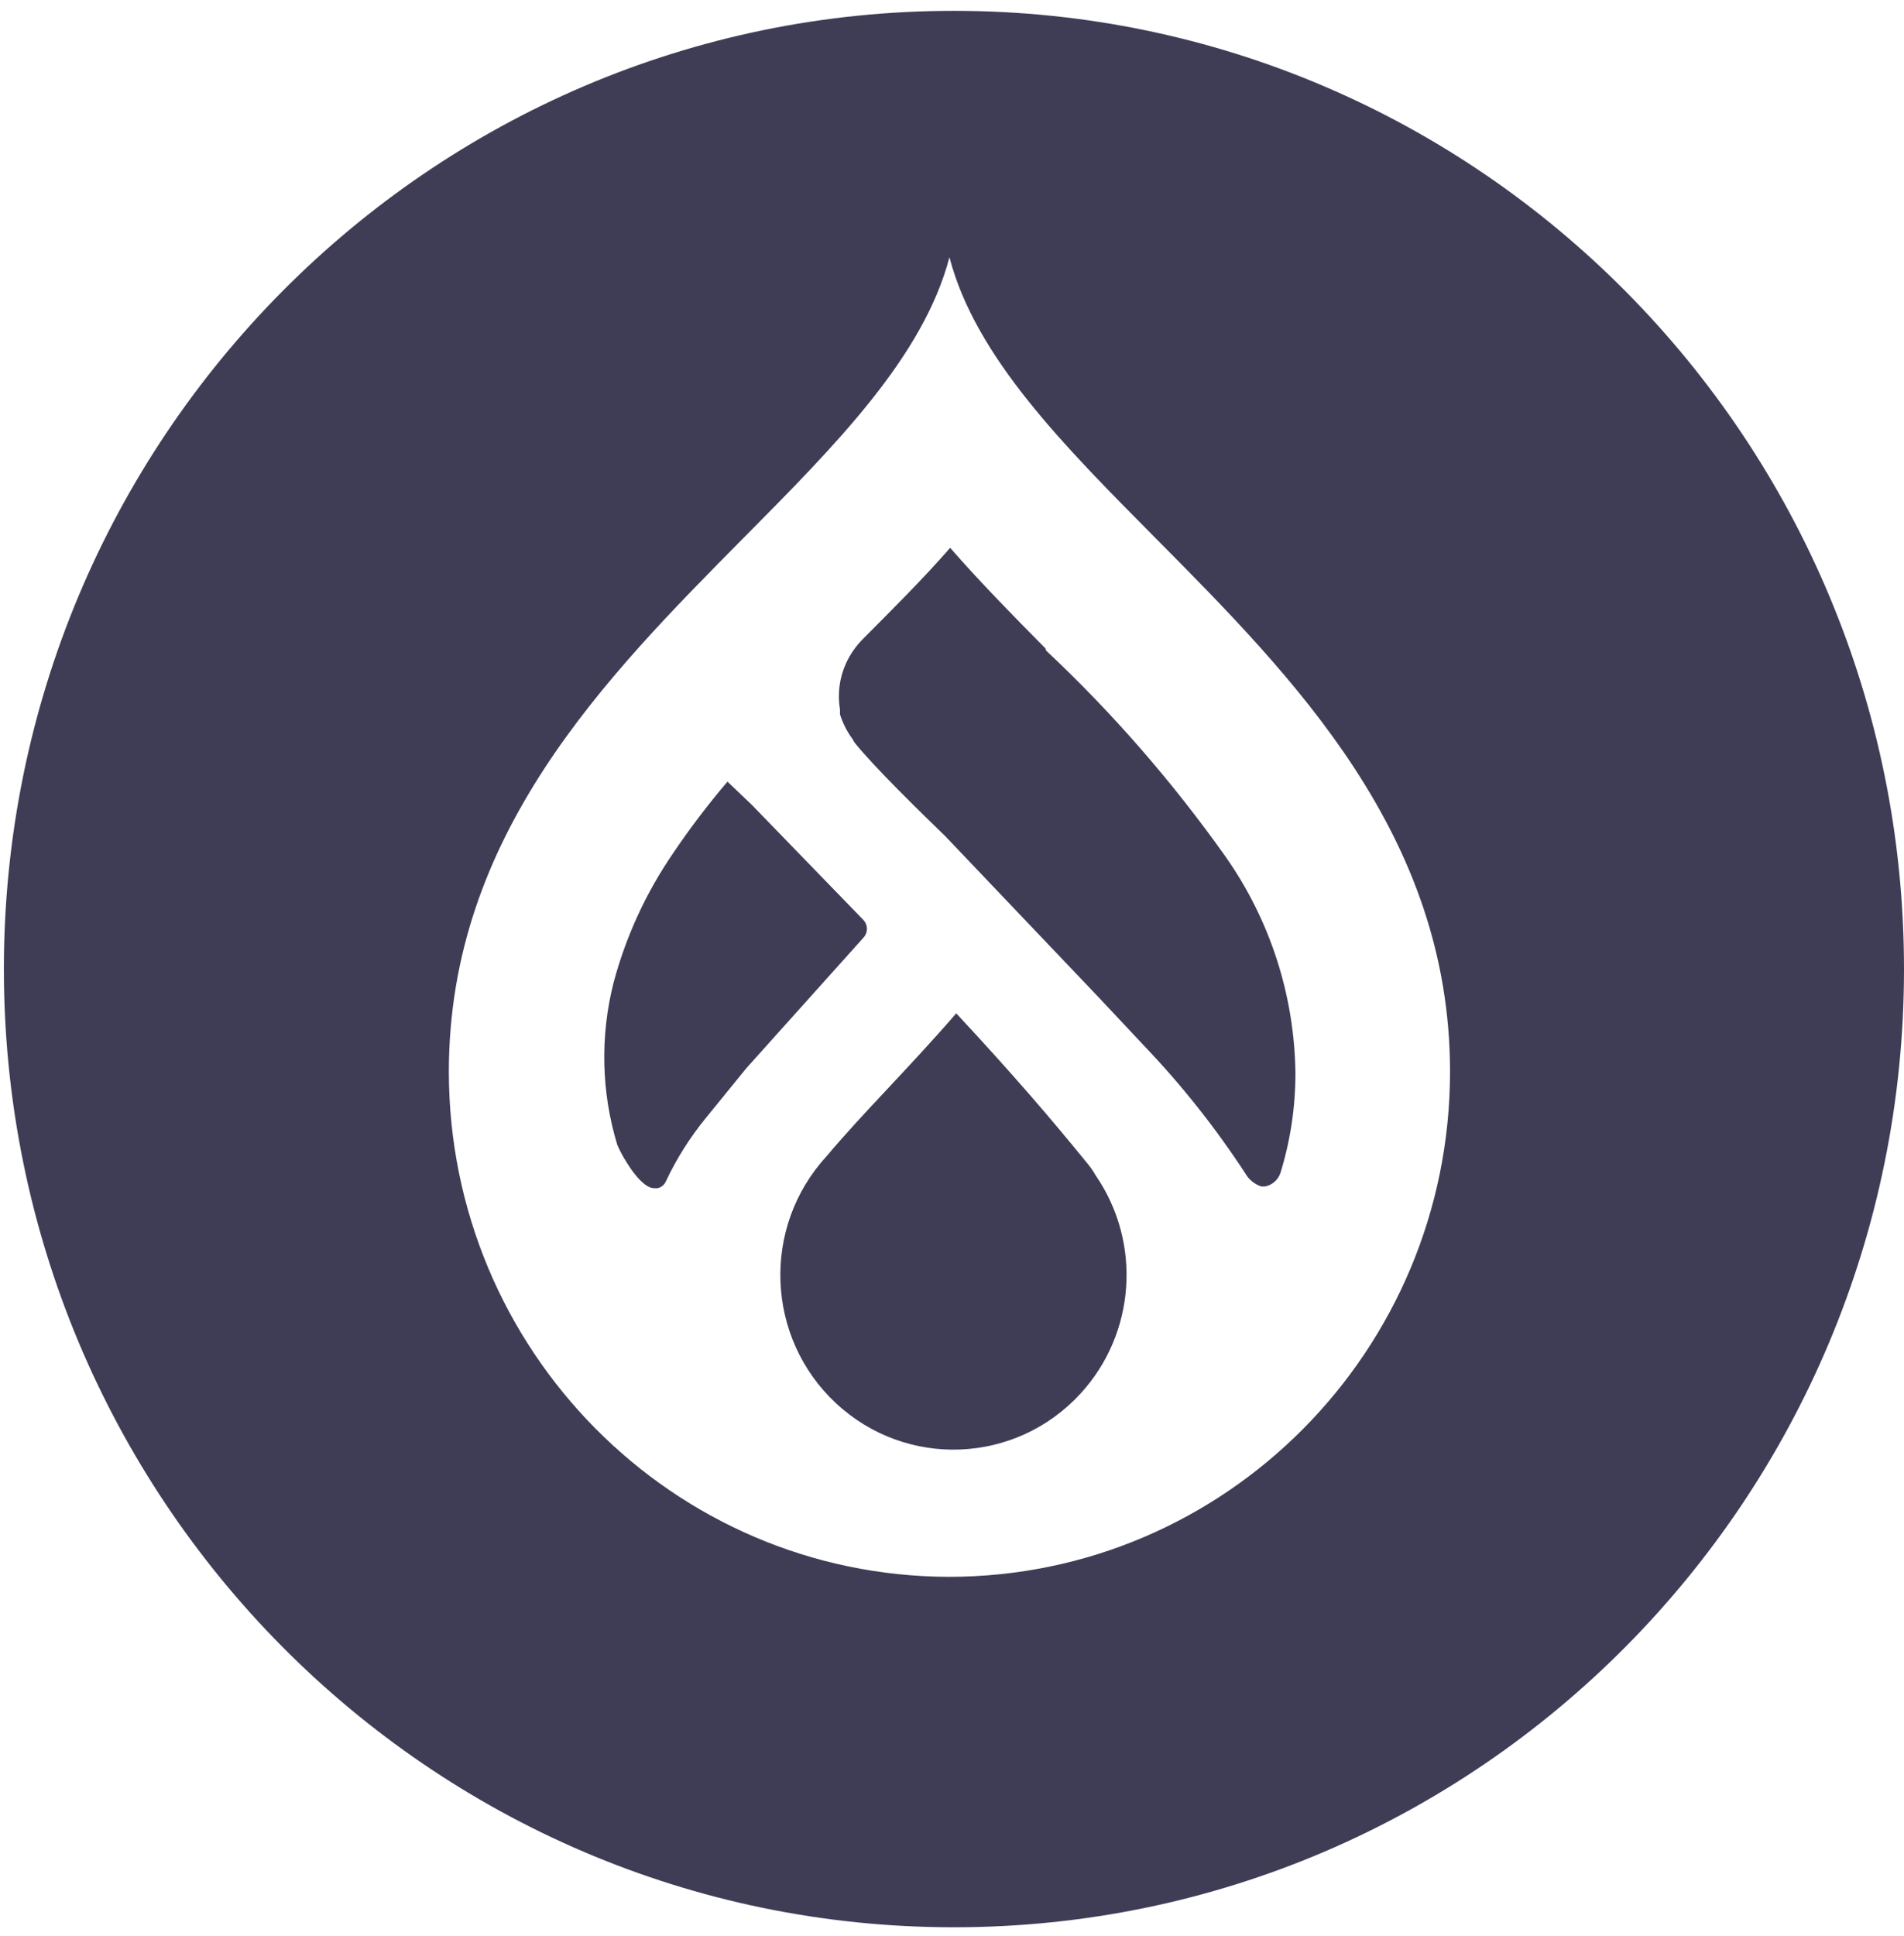 <svg width="61" height="62" viewBox="0 0 61 62" fill="none" xmlns="http://www.w3.org/2000/svg">
<path d="M33.493 20.764C32.477 19.739 31.398 18.64 30.441 17.544C29.546 18.569 28.599 19.503 27.653 20.457C27.425 20.684 27.238 20.952 27.103 21.245C26.894 21.707 26.826 22.222 26.911 22.723C26.911 22.774 26.911 22.826 26.911 22.877C26.998 23.153 27.128 23.412 27.297 23.646C27.326 23.686 27.348 23.725 27.368 23.768C27.989 24.548 29.464 25.983 30.288 26.783L35.174 31.914L36.639 33.474C37.848 34.738 38.938 36.111 39.896 37.577C40.011 37.779 40.195 37.927 40.415 37.998H40.517C40.754 37.959 40.949 37.788 41.025 37.557C41.342 36.526 41.503 35.456 41.503 34.377C41.474 31.88 40.689 29.454 39.255 27.421C37.563 25.038 35.643 22.831 33.516 20.835L33.493 20.764Z" fill="#3F3D56"/>
<path d="M34.858 37.284C33.646 35.795 32.477 34.431 30.636 32.452C29.079 34.249 27.653 35.632 26.473 37.039C24.394 39.308 24.533 42.844 26.784 44.94C29.034 47.036 32.542 46.896 34.62 44.627C36.385 42.702 36.586 39.798 35.103 37.643C35.03 37.514 34.948 37.395 34.858 37.284Z" fill="#3F3D56"/>
<path d="M27.673 30.018C27.809 29.861 27.809 29.631 27.673 29.474L24.081 25.77L23.307 25.032C22.686 25.761 22.104 26.524 21.567 27.321C20.698 28.586 20.051 29.992 19.656 31.476C19.224 33.184 19.263 34.98 19.777 36.666L19.848 36.82C19.938 37.002 20.04 37.176 20.153 37.344C20.153 37.344 20.571 38.021 20.935 38.053H21.068C21.192 38.024 21.294 37.936 21.341 37.816C21.68 37.099 22.104 36.43 22.604 35.815L23.917 34.203L27.673 30.018Z" fill="#3F3D56"/>
<path d="M30.573 0.347C13.762 0.341 0.13 14.076 0.124 31.023C0.119 47.969 13.742 61.716 30.551 61.721C47.363 61.727 60.994 47.992 61 31.046C61 31.043 61 31.04 61 31.034C61 14.09 47.38 0.352 30.573 0.347ZM30.398 50.498C21.553 50.475 14.392 43.246 14.38 34.328C14.38 26.746 19.399 21.698 23.813 17.236C26.764 14.261 29.582 11.428 30.418 8.239C31.251 11.431 34.072 14.261 37.024 17.236C41.452 21.701 46.456 26.746 46.456 34.328C46.448 43.26 39.26 50.498 30.398 50.498Z" fill="#3F3D56"/>
</svg>
